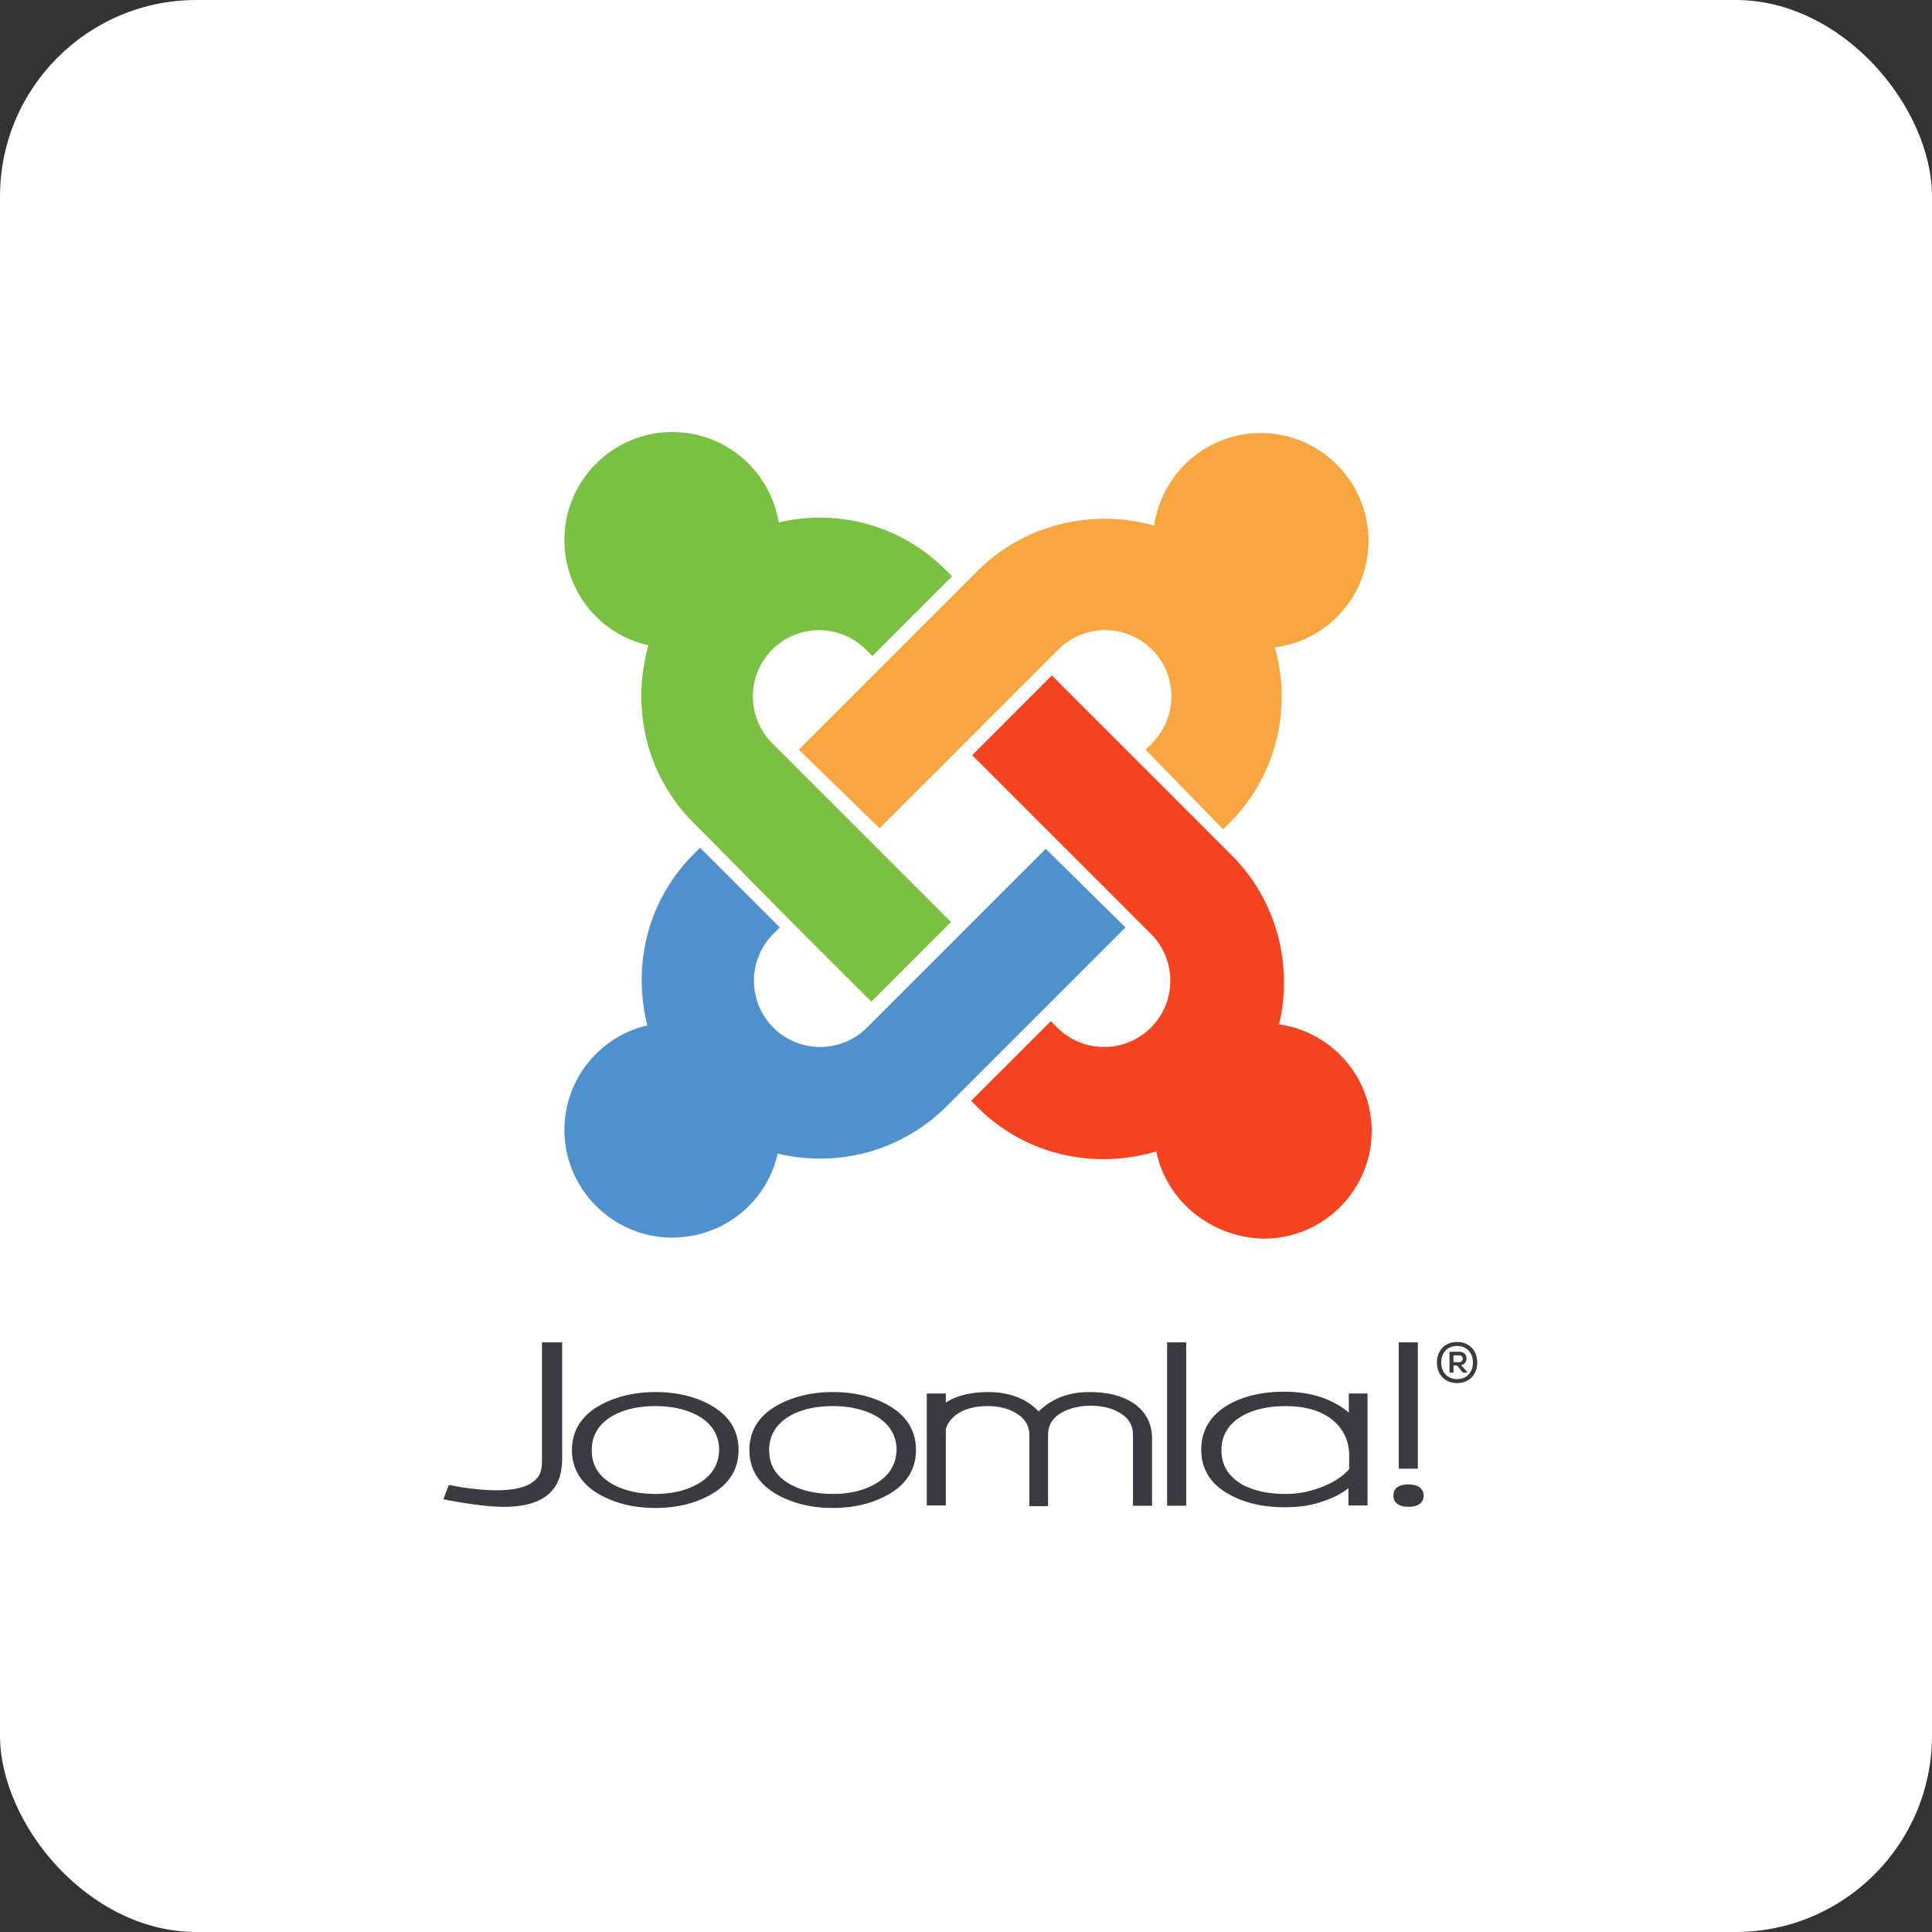 <?xml version="1.0" encoding="UTF-8"?> <svg xmlns="http://www.w3.org/2000/svg" width="118" height="118" fill="none"><rect width="100%" height="100%" fill="#333333" stroke="none"/><rect width="118" height="118" rx="12" fill="#fff"></rect><path d="M33.104 81.987v6.88c0 .615.044 1.186-.505 1.604-.506.418-1.363.55-2.286.55-1.407 0-2.902-.33-2.902-.33l-.33.88s2.089.439 3.605.46c1.275.023 2.396-.263 3.011-.966.506-.572.66-1.231.638-2.352v-6.726h-1.23ZM43.35 85.792c-.922-.505-2.043-.77-3.318-.77-1.253 0-2.374.264-3.319.77-1.187.638-1.78 1.583-1.78 2.77 0 1.186.593 2.132 1.78 2.769.945.506 2.044.77 3.319.77 1.253 0 2.374-.264 3.297-.77 1.187-.637 1.78-1.583 1.78-2.77 0-1.208-.593-2.132-1.758-2.769Zm-.724 4.836c-.726.417-1.583.615-2.594.615-1.033 0-1.912-.198-2.616-.593-.857-.484-1.274-1.165-1.274-2.089 0-.9.44-1.604 1.274-2.088.704-.395 1.583-.593 2.616-.593 1.011 0 1.89.198 2.616.594.835.483 1.274 1.186 1.274 2.087-.022.88-.44 1.583-1.296 2.067ZM54.187 85.792c-.924-.505-2.044-.77-3.32-.77-1.252 0-2.373.264-3.318.77-1.187.638-1.78 1.583-1.78 2.77 0 1.186.593 2.132 1.78 2.769.945.506 2.044.77 3.319.77 1.252 0 2.373-.264 3.297-.77 1.187-.637 1.78-1.583 1.78-2.77 0-1.208-.593-2.132-1.758-2.769Zm-.726 4.836c-.725.417-1.582.615-2.593.615-1.033 0-1.913-.198-2.616-.593-.857-.484-1.275-1.165-1.275-2.089 0-.9.44-1.604 1.275-2.088.703-.395 1.583-.593 2.616-.593 1.01 0 1.89.198 2.615.594.836.483 1.275 1.186 1.275 2.087-.022.88-.44 1.583-1.297 2.067ZM69.09 85.616c-.66-.395-1.517-.593-2.529-.593-1.296 0-2.33.395-3.12 1.187-.748-.792-1.803-1.187-3.1-1.187-1.055 0-1.912.22-2.572.637v-.55h-1.164v6.836h1.164v-4.66c.088-.329.308-.637.66-.9.483-.33 1.099-.506 1.868-.506.681 0 1.253.132 1.736.418.572.33.836.769.836 1.384v4.308h1.143v-4.33c0-.615.263-1.055.835-1.384.484-.264 1.077-.418 1.758-.418.682 0 1.275.132 1.759.418.571.33.835.769.835 1.384v4.308h1.165v-4.154c-.022-.967-.462-1.714-1.275-2.198ZM71.284 81.987v9.979h1.165v-9.98h-1.165ZM85.432 81.987v7.715h1.165v-7.715h-1.165ZM82.381 85.112v1.165c-.989-.835-2.308-1.275-3.934-1.275-1.297 0-2.418.242-3.341.748-1.143.637-1.737 1.56-1.737 2.791 0 1.21.594 2.154 1.78 2.77.924.505 2.045.747 3.342.747.637 0 1.275-.066 1.846-.22.813-.22 1.495-.527 2.022-.945v1.055h1.165v-6.836h-1.143Zm-7.78 3.451c0-.901.439-1.604 1.274-2.088.704-.395 1.605-.593 2.638-.593 1.274 0 2.264.307 2.967.923.615.55.923 1.253.923 2.11v.813c-.484.55-1.209.967-2.132 1.253a5.771 5.771 0 0 1-1.758.264c-1.055 0-1.934-.198-2.638-.572-.857-.505-1.275-1.187-1.275-2.11ZM86.028 90.666c-.813 0-.923.417-.923.681 0 .264.132.681.923.681.814 0 .923-.44.923-.681 0-.242-.131-.681-.923-.681ZM90.225 83.22c0 .68-.44 1.252-1.231 1.252-.791 0-1.231-.571-1.231-1.253 0-.681.44-1.253 1.23-1.253.792 0 1.232.572 1.232 1.253Zm-2.198 0c0 .57.351 1.01.967 1.01.615 0 .967-.44.967-1.01 0-.572-.352-1.012-.967-1.012-.616 0-.967.44-.967 1.011Zm1.209.153c.483-.088.44-.813-.11-.813h-.594v1.275h.242v-.44h.22l.352.44h.263v-.044l-.373-.418Zm-.11-.593c.285 0 .285.417 0 .417h-.352v-.417h.352Z" fill="#3B3A40"></path><path d="m43.286 51.184-.92-.921c-2.96-2.96-3.816-7.103-2.763-10.852-2.96-.658-5.13-3.289-5.13-6.446 0-3.618 2.96-6.577 6.577-6.577 3.288 0 5.985 2.367 6.511 5.525a10.82 10.82 0 0 1 10.195 2.894l.395.394-4.868 4.867-.394-.394a4.049 4.049 0 0 0-5.722 0 4.05 4.05 0 0 0 0 5.722l10.918 10.918-4.867 4.867-5.13-5.13-4.802-4.867Z" fill="#7AC143"></path><path d="m48.789 45.786 5.13-5.13 4.867-4.867.921-.921c2.894-2.894 7.103-3.815 10.787-2.763.46-3.222 3.222-5.656 6.511-5.656 3.618 0 6.577 2.96 6.577 6.577 0 3.354-2.5 6.117-5.722 6.511 1.052 3.684.132 7.827-2.762 10.721l-.395.395-4.736-4.867.395-.395a4.05 4.05 0 0 0 0-5.722 4.05 4.05 0 0 0-5.722 0l-.921.92-4.867 4.868-5.13 5.13-4.933-4.801Z" fill="#F9A541"></path><path d="M70.624 70.325c-3.749 1.119-7.958.263-10.918-2.696l-.395-.395 4.868-4.867.394.395a4.05 4.05 0 0 0 5.722 0 4.049 4.049 0 0 0 0-5.723l-.92-.92-4.868-4.867-5.13-5.13 4.867-4.868 10.984 10.984c2.763 2.763 3.75 6.709 2.894 10.326 3.223.46 5.657 3.223 5.657 6.512 0 3.617-2.96 6.577-6.578 6.577-3.288-.066-5.985-2.368-6.577-5.328Z" fill="#F44321"></path><path d="m68.74 56.644-5.13 5.13-4.867 4.868-.921.92c-2.829 2.829-6.775 3.75-10.327 2.895-.657 2.96-3.288 5.13-6.445 5.13-3.618 0-6.577-2.96-6.577-6.578 0-3.09 2.17-5.722 5.064-6.38-.92-3.683 0-7.629 2.828-10.457l.395-.395 4.867 4.867-.395.395a4.05 4.05 0 0 0 0 5.722 4.05 4.05 0 0 0 5.723 0l.92-.92 4.867-4.868 5.13-5.13 4.868 4.801Z" fill="#5091CD"></path></svg> 